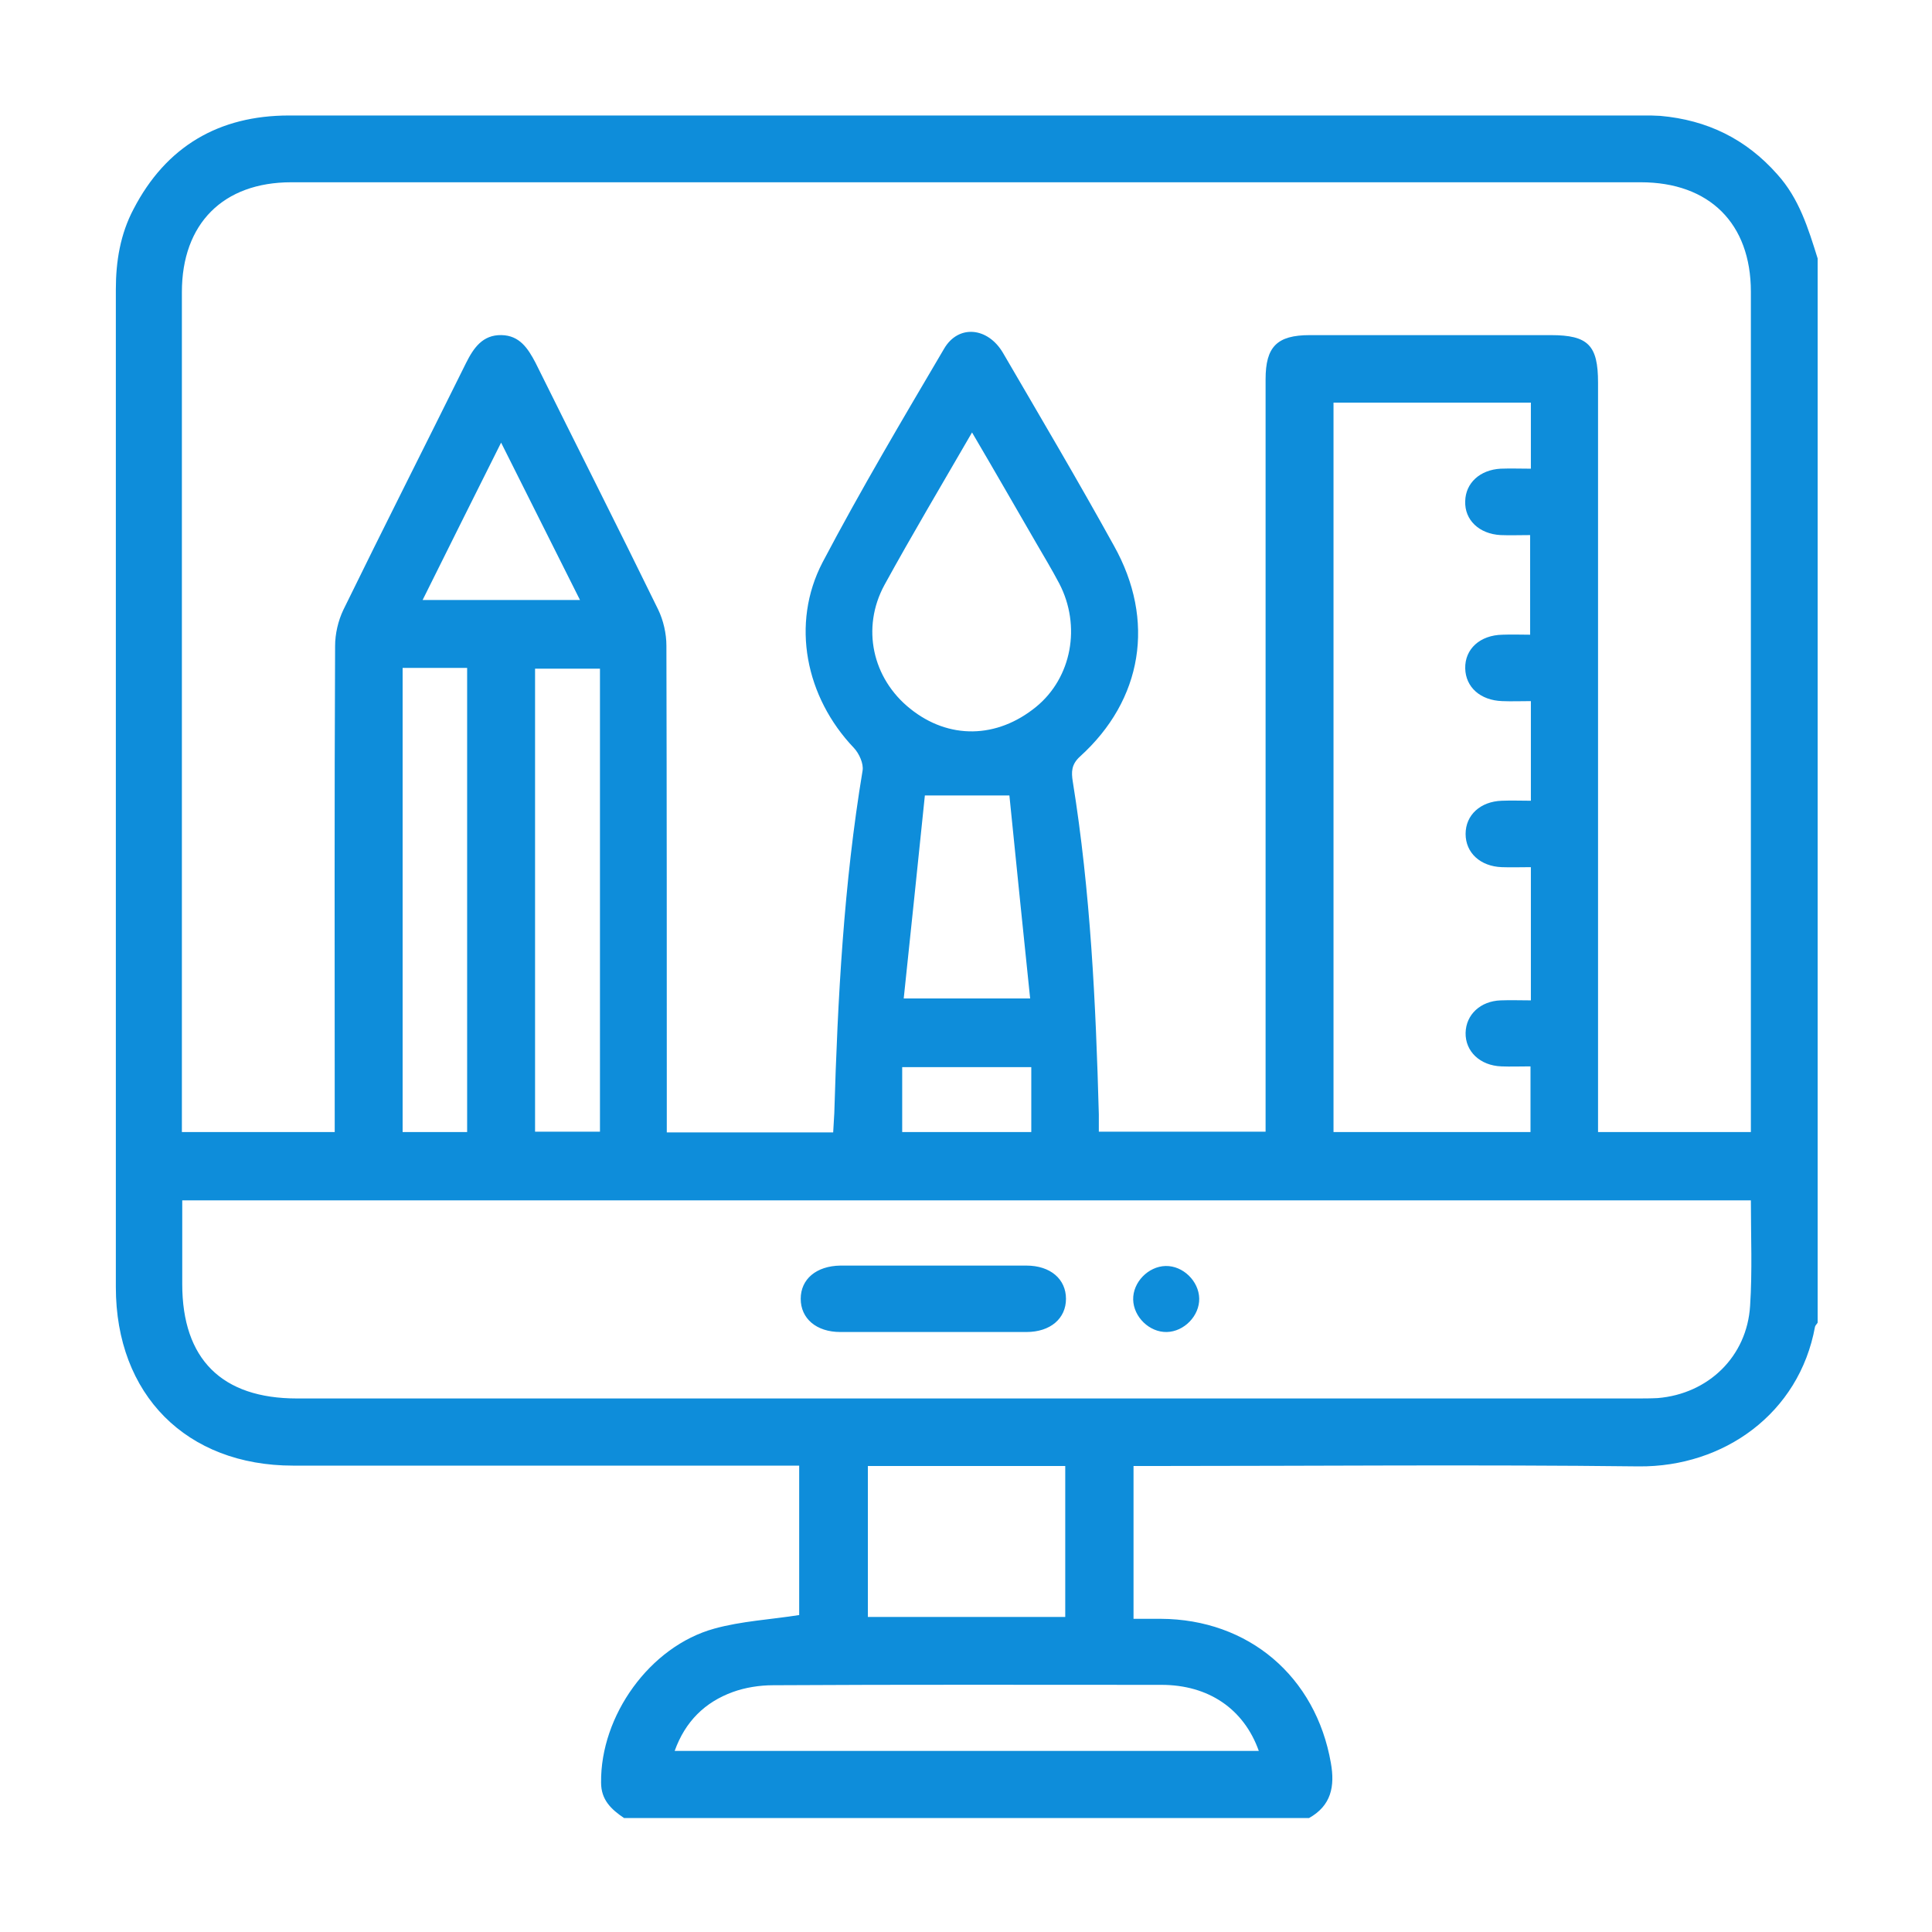 <svg width="76" height="76" fill="none" xmlns="http://www.w3.org/2000/svg"><path d="M71.502 10.169v41.86c-.03.058-.09.103-.104.162-.623 3.414-3.592 5.522-6.932 5.493-6.383-.075-12.75-.015-19.134-.015h-.742v6.011h1.069c3.459.015 6.1 2.271 6.694 5.67.164.921.015 1.678-.86 2.168H24.55c-.504-.341-.905-.713-.905-1.395-.03-2.628 1.915-5.359 4.453-6.057 1.069-.297 2.212-.356 3.34-.534v-5.878H11.533c-4.2 0-6.976-2.79-6.976-7.021V11.386c0-1.113.178-2.182.697-3.162C6.531 5.76 8.61 4.543 11.37 4.543h53.289c.223 0 .43 0 .653.015 1.84.163 3.37.905 4.602 2.3.86.95 1.217 2.123 1.588 3.31ZM32.775 44.547c.014-.282.03-.52.044-.757.134-4.513.371-9.01 1.113-13.478.045-.268-.133-.668-.341-.89-1.9-1.99-2.494-4.884-1.232-7.304 1.5-2.85 3.147-5.626 4.78-8.402.564-.964 1.721-.846 2.315.164 1.47 2.523 2.954 5.032 4.364 7.585 1.648 2.939 1.129 6.07-1.336 8.297-.341.312-.341.61-.282.98.698 4.335.906 8.713 1.025 13.092v.683h6.56V14.92c0-1.277.446-1.737 1.737-1.737h9.485c1.47 0 1.856.4 1.856 1.87V44.532h6.012V11.475c0-2.687-1.633-4.305-4.335-4.305H11.46c-2.687 0-4.305 1.633-4.305 4.32v33.042h6.012v-.802c0-6.1-.015-12.201.015-18.317 0-.475.119-.994.326-1.425 1.589-3.25 3.222-6.472 4.825-9.708.296-.593.653-1.113 1.395-1.098.712.015 1.039.52 1.336 1.084 1.603 3.236 3.236 6.457 4.824 9.707.208.43.327.95.327 1.425.015 6.13.015 12.247.015 18.377v.772h6.546Zm36.1 2.672H7.169v3.295c0 2.954 1.559 4.498 4.513 4.498h52.68c.282 0 .564 0 .846-.015 1.99-.163 3.518-1.633 3.637-3.637.089-1.35.03-2.716.03-4.141Zm-8.654-31.38h-7.764v28.693h7.749v-2.583c-.416 0-.787.015-1.143 0-.846-.03-1.425-.594-1.41-1.32.015-.713.579-1.248 1.38-1.277.386-.015.772 0 1.188 0v-5.24c-.401 0-.772.014-1.143 0-.846-.03-1.425-.564-1.425-1.307 0-.742.579-1.276 1.425-1.306.386-.015.757 0 1.143 0V27.58c-.401 0-.757.015-1.128 0-.861-.03-1.44-.549-1.455-1.291-.015-.757.579-1.306 1.47-1.321.356-.015.727 0 1.083 0v-3.919c-.416 0-.787.015-1.158 0-.846-.044-1.425-.594-1.395-1.336.015-.712.579-1.232 1.395-1.276.386-.015.772 0 1.188 0v-2.598Zm-21.984 1.173c-1.202 2.078-2.36 4.022-3.444 5.997-.92 1.692-.475 3.68 1.01 4.868 1.514 1.218 3.414 1.188 4.958-.074 1.395-1.143 1.78-3.177.905-4.854-.282-.534-.594-1.054-.905-1.588-.817-1.41-1.633-2.835-2.524-4.35Zm11.281 51.864c-.593-1.663-1.989-2.598-3.83-2.598-5.09 0-10.182-.015-15.274.015-.534 0-1.098.089-1.588.267-1.098.4-1.87 1.158-2.286 2.316h22.978Zm-33.68-42.602v18.258h2.538V26.274h-2.538Zm5.21 18.243h2.553V26.304h-2.553v18.213Zm13.092 19.09h7.764v-5.938H34.14v5.937Zm2.242-32.316c-.267 2.613-.55 5.3-.832 7.986h4.973c-.282-2.701-.55-5.358-.816-7.986h-3.325Zm-13.567-7.689c-1.04-2.063-2.034-4.067-3.103-6.19-1.069 2.138-2.063 4.127-3.087 6.19h6.19Zm17.753 20.93v-2.553H35.49v2.553h5.077Z" fill="#0E8DDA"/><path d="M36.782 49.785h3.593c.95 0 1.558.535 1.558 1.307 0 .771-.608 1.306-1.558 1.306h-7.318c-.95 0-1.559-.535-1.559-1.306 0-.772.609-1.292 1.559-1.307h3.725ZM47.174 51.078c.015.682-.594 1.306-1.276 1.32-.683.015-1.307-.593-1.322-1.276-.014-.683.594-1.306 1.277-1.321.683-.015 1.306.594 1.321 1.277Z" fill="#0E8DDA"/></svg>